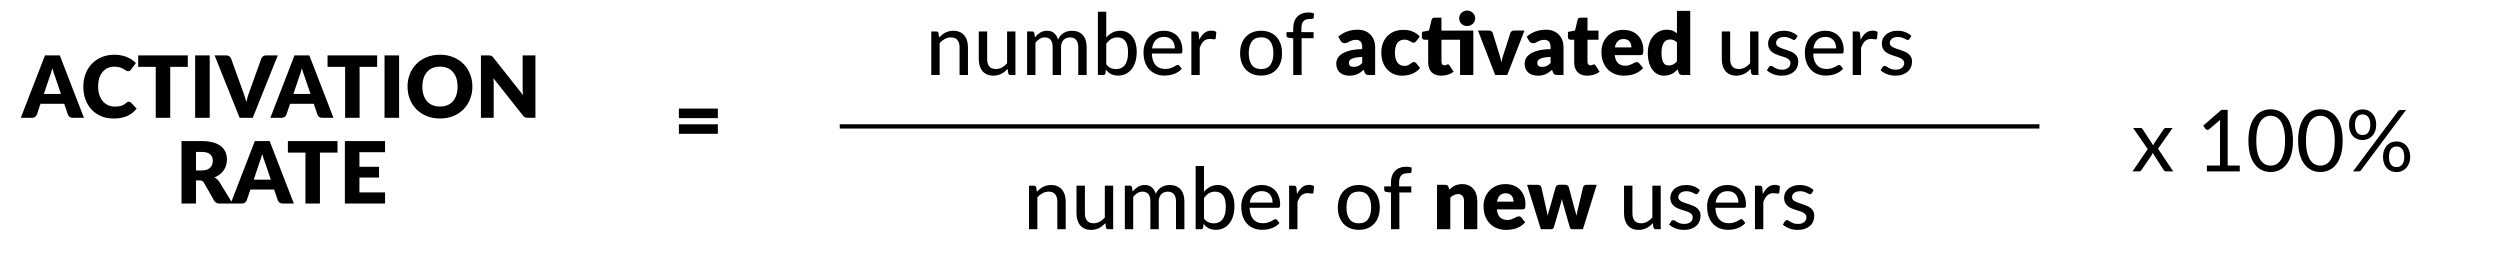 <svg width="1167" height="127" viewBox="0 0 1167 127" fill="none" xmlns="http://www.w3.org/2000/svg">
<path d="M28.451 43.86L25.75 35.88C25.55 35.373 25.337 34.78 25.11 34.1C24.884 33.407 24.657 32.66 24.43 31.86C24.23 32.673 24.017 33.427 23.791 34.12C23.564 34.813 23.351 35.413 23.151 35.92L20.471 43.86H28.451ZM39.191 55H33.95C33.364 55 32.891 54.867 32.531 54.6C32.17 54.32 31.897 53.967 31.71 53.54L29.991 48.46H18.91L17.191 53.54C17.044 53.913 16.777 54.253 16.39 54.56C16.017 54.853 15.55 55 14.991 55H9.71L20.991 25.86H27.91L39.191 55ZM60.151 47.46C60.311 47.46 60.471 47.493 60.631 47.56C60.791 47.613 60.945 47.713 61.091 47.86L63.771 50.68C62.598 52.213 61.125 53.373 59.351 54.16C57.591 54.933 55.505 55.32 53.091 55.32C50.878 55.32 48.891 54.947 47.131 54.2C45.385 53.44 43.898 52.4 42.671 51.08C41.458 49.747 40.525 48.173 39.871 46.36C39.218 44.533 38.891 42.553 38.891 40.42C38.891 38.247 39.245 36.253 39.951 34.44C40.658 32.613 41.651 31.04 42.931 29.72C44.211 28.4 45.745 27.373 47.531 26.64C49.318 25.907 51.285 25.54 53.431 25.54C54.525 25.54 55.551 25.64 56.511 25.84C57.485 26.027 58.391 26.293 59.231 26.64C60.071 26.973 60.845 27.38 61.551 27.86C62.258 28.34 62.885 28.86 63.431 29.42L61.151 32.48C61.005 32.667 60.831 32.84 60.631 33C60.431 33.147 60.151 33.22 59.791 33.22C59.551 33.22 59.325 33.167 59.111 33.06C58.898 32.953 58.671 32.827 58.431 32.68C58.191 32.52 57.925 32.353 57.631 32.18C57.351 31.993 57.011 31.827 56.611 31.68C56.225 31.52 55.765 31.387 55.231 31.28C54.711 31.173 54.098 31.12 53.391 31.12C52.271 31.12 51.245 31.327 50.311 31.74C49.391 32.153 48.591 32.76 47.911 33.56C47.245 34.347 46.725 35.32 46.351 36.48C45.991 37.627 45.811 38.94 45.811 40.42C45.811 41.913 46.011 43.24 46.411 44.4C46.825 45.56 47.378 46.54 48.071 47.34C48.778 48.127 49.598 48.727 50.531 49.14C51.465 49.553 52.465 49.76 53.531 49.76C54.145 49.76 54.705 49.733 55.211 49.68C55.718 49.613 56.191 49.513 56.631 49.38C57.071 49.233 57.485 49.047 57.871 48.82C58.258 48.58 58.651 48.28 59.051 47.92C59.211 47.787 59.385 47.68 59.571 47.6C59.758 47.507 59.951 47.46 60.151 47.46ZM87.662 31.22H79.462V55H72.702V31.22H64.502V25.86H87.662V31.22ZM97.897 55H91.097V25.86H97.897V55ZM129.659 25.86L117.979 55H111.859L100.179 25.86H105.619C106.206 25.86 106.679 26 107.039 26.28C107.399 26.547 107.673 26.893 107.859 27.32L113.499 42.92C113.766 43.6 114.026 44.347 114.279 45.16C114.533 45.96 114.773 46.8 114.999 47.68C115.186 46.8 115.393 45.96 115.619 45.16C115.859 44.347 116.113 43.6 116.379 42.92L121.979 27.32C122.126 26.947 122.386 26.613 122.759 26.32C123.146 26.013 123.619 25.86 124.179 25.86H129.659ZM144.935 43.86L142.235 35.88C142.035 35.373 141.822 34.78 141.595 34.1C141.368 33.407 141.142 32.66 140.915 31.86C140.715 32.673 140.502 33.427 140.275 34.12C140.048 34.813 139.835 35.413 139.635 35.92L136.955 43.86H144.935ZM155.675 55H150.435C149.848 55 149.375 54.867 149.015 54.6C148.655 54.32 148.382 53.967 148.195 53.54L146.475 48.46H135.395L133.675 53.54C133.528 53.913 133.262 54.253 132.875 54.56C132.502 54.853 132.035 55 131.475 55H126.195L137.475 25.86H144.395L155.675 55ZM176.061 31.22H167.861V55H161.101V31.22H152.901V25.86H176.061V31.22ZM186.296 55H179.496V25.86H186.296V55ZM220.518 40.42C220.518 42.527 220.151 44.487 219.418 46.3C218.698 48.113 217.678 49.693 216.358 51.04C215.038 52.373 213.444 53.42 211.578 54.18C209.724 54.94 207.664 55.32 205.398 55.32C203.131 55.32 201.064 54.94 199.198 54.18C197.331 53.42 195.731 52.373 194.398 51.04C193.078 49.693 192.051 48.113 191.318 46.3C190.598 44.487 190.238 42.527 190.238 40.42C190.238 38.313 190.598 36.353 191.318 34.54C192.051 32.727 193.078 31.153 194.398 29.82C195.731 28.487 197.331 27.44 199.198 26.68C201.064 25.92 203.131 25.54 205.398 25.54C207.664 25.54 209.724 25.927 211.578 26.7C213.444 27.46 215.038 28.507 216.358 29.84C217.678 31.173 218.698 32.747 219.418 34.56C220.151 36.373 220.518 38.327 220.518 40.42ZM213.598 40.42C213.598 38.98 213.411 37.687 213.038 36.54C212.664 35.38 212.124 34.4 211.418 33.6C210.724 32.8 209.871 32.187 208.858 31.76C207.844 31.333 206.691 31.12 205.398 31.12C204.091 31.12 202.924 31.333 201.898 31.76C200.884 32.187 200.024 32.8 199.318 33.6C198.624 34.4 198.091 35.38 197.718 36.54C197.344 37.687 197.158 38.98 197.158 40.42C197.158 41.873 197.344 43.18 197.718 44.34C198.091 45.487 198.624 46.46 199.318 47.26C200.024 48.06 200.884 48.673 201.898 49.1C202.924 49.513 204.091 49.72 205.398 49.72C206.691 49.72 207.844 49.513 208.858 49.1C209.871 48.673 210.724 48.06 211.418 47.26C212.124 46.46 212.664 45.487 213.038 44.34C213.411 43.18 213.598 41.873 213.598 40.42ZM249.936 25.86V55H246.416C245.896 55 245.456 54.92 245.096 54.76C244.749 54.587 244.402 54.293 244.056 53.88L230.316 36.5C230.369 37.02 230.402 37.527 230.416 38.02C230.442 38.5 230.456 38.953 230.456 39.38V55H224.496V25.86H228.056C228.349 25.86 228.596 25.873 228.796 25.9C228.996 25.927 229.176 25.98 229.336 26.06C229.496 26.127 229.649 26.227 229.796 26.36C229.942 26.493 230.109 26.673 230.296 26.9L244.156 44.4C244.089 43.84 244.042 43.3 244.016 42.78C243.989 42.247 243.976 41.747 243.976 41.28V25.86H249.936ZM94.21 79.56C95.13 79.56 95.91 79.447 96.55 79.22C97.204 78.98 97.737 78.653 98.15 78.24C98.564 77.827 98.864 77.347 99.05 76.8C99.237 76.24 99.33 75.64 99.33 75C99.33 73.72 98.91 72.72 98.07 72C97.243 71.28 95.957 70.92 94.21 70.92H91.49V79.56H94.21ZM108.57 95H102.45C101.317 95 100.503 94.573 100.01 93.72L95.17 85.26C94.944 84.9 94.69 84.64 94.41 84.48C94.13 84.307 93.73 84.22 93.21 84.22H91.49V95H84.73V65.86H94.21C96.317 65.86 98.11 66.08 99.59 66.52C101.083 66.947 102.297 67.547 103.23 68.32C104.177 69.093 104.863 70.007 105.29 71.06C105.717 72.113 105.93 73.26 105.93 74.5C105.93 75.447 105.803 76.34 105.55 77.18C105.297 78.02 104.923 78.8 104.43 79.52C103.937 80.227 103.323 80.86 102.59 81.42C101.87 81.98 101.037 82.44 100.09 82.8C100.53 83.027 100.943 83.313 101.33 83.66C101.717 83.993 102.063 84.393 102.37 84.86L108.57 95ZM126.419 83.86L123.719 75.88C123.519 75.373 123.306 74.78 123.079 74.1C122.853 73.407 122.626 72.66 122.399 71.86C122.199 72.673 121.986 73.427 121.759 74.12C121.533 74.813 121.319 75.413 121.119 75.92L118.439 83.86H126.419ZM137.159 95H131.919C131.333 95 130.859 94.867 130.499 94.6C130.139 94.32 129.866 93.967 129.679 93.54L127.959 88.46H116.879L115.159 93.54C115.013 93.913 114.746 94.253 114.359 94.56C113.986 94.853 113.519 95 112.959 95H107.679L118.959 65.86H125.879L137.159 95ZM157.545 71.22H149.345V95H142.585V71.22H134.385V65.86H157.545V71.22ZM167.78 71.06V77.86H176.94V82.86H167.78V89.8H179.74V95H160.98V65.86H179.74V71.06H167.78Z" fill="black"/>
<path d="M438.384 17.5C438.824 17.033 439.284 16.607 439.764 16.22C440.244 15.833 440.751 15.507 441.284 15.24C441.831 14.96 442.411 14.747 443.024 14.6C443.651 14.44 444.318 14.36 445.024 14.36C446.144 14.36 447.124 14.547 447.964 14.92C448.818 15.293 449.531 15.82 450.104 16.5C450.678 17.167 451.111 17.973 451.404 18.92C451.698 19.867 451.844 20.913 451.844 22.06V35H447.924V22.06C447.924 20.607 447.591 19.48 446.924 18.68C446.258 17.867 445.238 17.46 443.864 17.46C442.864 17.46 441.924 17.7 441.044 18.18C440.178 18.647 439.371 19.287 438.624 20.1V35H434.724V14.68H437.064C437.611 14.68 437.951 14.94 438.084 15.46L438.384 17.5ZM474.007 14.68V35H471.667C471.134 35 470.787 34.74 470.627 34.22L470.347 32.18C469.907 32.647 469.447 33.073 468.967 33.46C468.487 33.847 467.974 34.18 467.427 34.46C466.881 34.727 466.301 34.933 465.687 35.08C465.074 35.24 464.414 35.32 463.707 35.32C462.587 35.32 461.601 35.133 460.747 34.76C459.907 34.387 459.201 33.867 458.627 33.2C458.054 32.52 457.621 31.707 457.327 30.76C457.034 29.813 456.887 28.767 456.887 27.62V14.68H460.807V27.62C460.807 29.073 461.141 30.207 461.807 31.02C462.474 31.82 463.494 32.22 464.867 32.22C465.867 32.22 466.801 31.987 467.667 31.52C468.534 31.04 469.347 30.387 470.107 29.56V14.68H474.007ZM479.451 35V14.68H481.791C482.338 14.68 482.678 14.94 482.811 15.46L483.091 17.4C483.838 16.507 484.664 15.78 485.571 15.22C486.491 14.647 487.564 14.36 488.791 14.36C490.138 14.36 491.231 14.733 492.071 15.48C492.911 16.213 493.524 17.213 493.911 18.48C494.204 17.76 494.584 17.14 495.051 16.62C495.518 16.1 496.038 15.673 496.611 15.34C497.184 15.007 497.791 14.76 498.431 14.6C499.084 14.44 499.744 14.36 500.411 14.36C501.491 14.36 502.451 14.533 503.291 14.88C504.144 15.213 504.864 15.707 505.451 16.36C506.038 17.013 506.484 17.82 506.791 18.78C507.098 19.74 507.251 20.833 507.251 22.06V35H503.331V22.06C503.331 20.54 502.998 19.393 502.331 18.62C501.678 17.847 500.718 17.46 499.451 17.46C498.891 17.46 498.358 17.56 497.851 17.76C497.344 17.947 496.898 18.233 496.511 18.62C496.138 19.007 495.838 19.487 495.611 20.06C495.398 20.633 495.291 21.3 495.291 22.06V35H491.371V22.06C491.371 20.487 491.058 19.327 490.431 18.58C489.804 17.833 488.884 17.46 487.671 17.46C486.831 17.46 486.051 17.68 485.331 18.12C484.611 18.56 483.951 19.16 483.351 19.92V35H479.451ZM516.398 30C517.038 30.84 517.731 31.427 518.478 31.76C519.224 32.093 520.038 32.26 520.918 32.26C522.731 32.26 524.124 31.613 525.098 30.32C526.084 29.027 526.578 27.073 526.578 24.46C526.578 22.047 526.144 20.28 525.278 19.16C524.411 18.027 523.184 17.46 521.598 17.46C520.478 17.46 519.504 17.713 518.678 18.22C517.864 18.727 517.104 19.447 516.398 20.38V30ZM516.398 17.48C517.238 16.547 518.191 15.793 519.258 15.22C520.324 14.647 521.538 14.36 522.898 14.36C524.084 14.36 525.151 14.593 526.098 15.06C527.058 15.513 527.871 16.173 528.538 17.04C529.204 17.893 529.718 18.933 530.078 20.16C530.438 21.387 530.618 22.773 530.618 24.32C530.618 25.96 530.411 27.453 529.998 28.8C529.598 30.147 529.018 31.3 528.258 32.26C527.511 33.22 526.598 33.967 525.518 34.5C524.438 35.02 523.224 35.28 521.878 35.28C521.224 35.28 520.624 35.213 520.078 35.08C519.531 34.96 519.024 34.78 518.558 34.54C518.104 34.3 517.684 34.007 517.298 33.66C516.911 33.313 516.544 32.92 516.198 32.48L516.018 34.18C515.911 34.727 515.578 35 515.018 35H512.498V5.48H516.398V17.48ZM548.419 22.58C548.419 21.807 548.305 21.093 548.079 20.44C547.865 19.787 547.545 19.22 547.119 18.74C546.692 18.26 546.172 17.887 545.559 17.62C544.945 17.353 544.239 17.22 543.439 17.22C541.799 17.22 540.505 17.693 539.559 18.64C538.625 19.587 538.032 20.9 537.779 22.58H548.419ZM551.639 32.1C551.159 32.66 550.605 33.147 549.979 33.56C549.352 33.96 548.685 34.287 547.979 34.54C547.272 34.793 546.539 34.98 545.779 35.1C545.032 35.22 544.292 35.28 543.559 35.28C542.159 35.28 540.859 35.047 539.659 34.58C538.472 34.1 537.439 33.407 536.559 32.5C535.692 31.58 535.012 30.447 534.519 29.1C534.039 27.74 533.799 26.18 533.799 24.42C533.799 23.007 534.019 21.693 534.459 20.48C534.899 19.253 535.525 18.187 536.339 17.28C537.165 16.373 538.172 15.66 539.359 15.14C540.545 14.62 541.879 14.36 543.359 14.36C544.599 14.36 545.739 14.567 546.779 14.98C547.832 15.38 548.739 15.967 549.499 16.74C550.259 17.513 550.852 18.467 551.279 19.6C551.719 20.733 551.939 22.027 551.939 23.48C551.939 24.08 551.872 24.487 551.739 24.7C551.605 24.9 551.359 25 550.999 25H537.679C537.719 26.213 537.892 27.273 538.199 28.18C538.505 29.073 538.925 29.82 539.459 30.42C540.005 31.02 540.652 31.467 541.399 31.76C542.145 32.053 542.979 32.2 543.899 32.2C544.765 32.2 545.512 32.1 546.139 31.9C546.779 31.7 547.325 31.487 547.779 31.26C548.245 31.02 548.632 30.8 548.939 30.6C549.259 30.4 549.539 30.3 549.779 30.3C550.099 30.3 550.345 30.42 550.519 30.66L551.639 32.1ZM559.811 18.58C560.464 17.247 561.251 16.2 562.171 15.44C563.091 14.68 564.197 14.3 565.491 14.3C565.931 14.3 566.344 14.353 566.731 14.46C567.131 14.553 567.477 14.7 567.771 14.9L567.511 17.84C567.417 18.2 567.197 18.38 566.851 18.38C566.664 18.38 566.384 18.347 566.011 18.28C565.637 18.2 565.237 18.16 564.811 18.16C564.184 18.16 563.631 18.253 563.151 18.44C562.671 18.613 562.237 18.88 561.851 19.24C561.477 19.587 561.144 20.02 560.851 20.54C560.557 21.047 560.284 21.627 560.031 22.28V35H556.131V14.68H558.371C558.797 14.68 559.084 14.76 559.231 14.92C559.391 15.067 559.504 15.333 559.571 15.72L559.811 18.58ZM588.697 14.36C590.19 14.36 591.537 14.607 592.737 15.1C593.95 15.58 594.977 16.28 595.817 17.2C596.67 18.107 597.324 19.207 597.777 20.5C598.23 21.78 598.457 23.22 598.457 24.82C598.457 26.42 598.23 27.867 597.777 29.16C597.324 30.453 596.67 31.553 595.817 32.46C594.977 33.367 593.95 34.067 592.737 34.56C591.537 35.04 590.19 35.28 588.697 35.28C587.19 35.28 585.83 35.04 584.617 34.56C583.417 34.067 582.39 33.367 581.537 32.46C580.684 31.553 580.024 30.453 579.557 29.16C579.104 27.867 578.877 26.42 578.877 24.82C578.877 23.22 579.104 21.78 579.557 20.5C580.024 19.207 580.684 18.107 581.537 17.2C582.39 16.28 583.417 15.58 584.617 15.1C585.83 14.607 587.19 14.36 588.697 14.36ZM588.697 32.24C590.617 32.24 592.05 31.593 592.997 30.3C593.944 29.007 594.417 27.187 594.417 24.84C594.417 22.493 593.944 20.673 592.997 19.38C592.05 18.073 590.617 17.42 588.697 17.42C586.75 17.42 585.297 18.073 584.337 19.38C583.39 20.673 582.917 22.493 582.917 24.84C582.917 27.187 583.39 29.007 584.337 30.3C585.297 31.593 586.75 32.24 588.697 32.24ZM603.682 35V17.88L601.562 17.62C601.255 17.553 601.002 17.447 600.802 17.3C600.615 17.14 600.522 16.913 600.522 16.62V15H603.682V13.16C603.682 12 603.848 10.967 604.182 10.06C604.515 9.153 604.988 8.387 605.602 7.76C606.228 7.12 606.975 6.64 607.842 6.32C608.722 5.987 609.708 5.82 610.802 5.82C611.722 5.82 612.568 5.953 613.342 6.22L613.262 8.18C613.248 8.353 613.195 8.487 613.102 8.58C613.008 8.66 612.882 8.72 612.722 8.76C612.575 8.8 612.388 8.827 612.162 8.84C611.948 8.84 611.715 8.84 611.462 8.84C610.862 8.84 610.315 8.913 609.822 9.06C609.328 9.207 608.908 9.453 608.562 9.8C608.215 10.147 607.948 10.607 607.762 11.18C607.575 11.74 607.482 12.44 607.482 13.28V15H613.182V17.84H607.602V35H603.682ZM635.878 26.56C634.638 26.613 633.618 26.72 632.818 26.88C632.018 27.04 631.385 27.24 630.918 27.48C630.451 27.72 630.125 27.993 629.938 28.3C629.765 28.607 629.678 28.94 629.678 29.3C629.678 30.007 629.871 30.507 630.258 30.8C630.645 31.08 631.211 31.22 631.958 31.22C632.758 31.22 633.458 31.08 634.058 30.8C634.658 30.52 635.265 30.067 635.878 29.44V26.56ZM624.718 17.14C625.971 16.033 627.358 15.213 628.878 14.68C630.411 14.133 632.051 13.86 633.798 13.86C635.051 13.86 636.178 14.067 637.178 14.48C638.191 14.88 639.045 15.447 639.738 16.18C640.445 16.9 640.985 17.76 641.358 18.76C641.731 19.76 641.918 20.853 641.918 22.04V35H639.078C638.491 35 638.045 34.92 637.738 34.76C637.445 34.6 637.198 34.267 636.998 33.76L636.558 32.62C636.038 33.06 635.538 33.447 635.058 33.78C634.578 34.113 634.078 34.4 633.558 34.64C633.051 34.867 632.505 35.033 631.918 35.14C631.345 35.26 630.705 35.32 629.998 35.32C629.051 35.32 628.191 35.2 627.418 34.96C626.645 34.707 625.985 34.34 625.438 33.86C624.905 33.38 624.491 32.787 624.198 32.08C623.905 31.36 623.758 30.533 623.758 29.6C623.758 28.853 623.945 28.1 624.318 27.34C624.691 26.567 625.338 25.867 626.258 25.24C627.178 24.6 628.418 24.067 629.978 23.64C631.538 23.213 633.505 22.973 635.878 22.92V22.04C635.878 20.827 635.625 19.953 635.118 19.42C634.625 18.873 633.918 18.6 632.998 18.6C632.265 18.6 631.665 18.68 631.198 18.84C630.731 19 630.311 19.18 629.938 19.38C629.578 19.58 629.225 19.76 628.878 19.92C628.531 20.08 628.118 20.16 627.638 20.16C627.211 20.16 626.851 20.053 626.558 19.84C626.265 19.627 626.025 19.373 625.838 19.08L624.718 17.14ZM661.121 19.18C660.935 19.407 660.755 19.587 660.581 19.72C660.408 19.853 660.161 19.92 659.841 19.92C659.535 19.92 659.255 19.847 659.001 19.7C658.761 19.553 658.488 19.393 658.181 19.22C657.875 19.033 657.515 18.867 657.101 18.72C656.688 18.573 656.175 18.5 655.561 18.5C654.801 18.5 654.141 18.64 653.581 18.92C653.035 19.2 652.581 19.6 652.221 20.12C651.861 20.64 651.595 21.28 651.421 22.04C651.248 22.787 651.161 23.633 651.161 24.58C651.161 26.567 651.541 28.093 652.301 29.16C653.075 30.227 654.135 30.76 655.481 30.76C656.201 30.76 656.768 30.673 657.181 30.5C657.608 30.313 657.968 30.113 658.261 29.9C658.555 29.673 658.821 29.467 659.061 29.28C659.315 29.093 659.628 29 660.001 29C660.495 29 660.868 29.18 661.121 29.54L662.921 31.76C662.281 32.493 661.608 33.093 660.901 33.56C660.195 34.013 659.468 34.373 658.721 34.64C657.988 34.893 657.248 35.067 656.501 35.16C655.755 35.267 655.028 35.32 654.321 35.32C653.055 35.32 651.841 35.08 650.681 34.6C649.535 34.12 648.521 33.427 647.641 32.52C646.775 31.6 646.081 30.473 645.561 29.14C645.055 27.807 644.801 26.287 644.801 24.58C644.801 23.087 645.021 21.693 645.461 20.4C645.915 19.093 646.575 17.967 647.441 17.02C648.321 16.06 649.401 15.307 650.681 14.76C651.975 14.213 653.468 13.94 655.161 13.94C656.788 13.94 658.215 14.2 659.441 14.72C660.668 15.24 661.775 16 662.761 17L661.121 19.18ZM687.754 35H681.554V18.54H672.874V28.84C672.874 29.32 672.988 29.72 673.214 30.04C673.454 30.347 673.794 30.5 674.234 30.5C674.461 30.5 674.648 30.48 674.794 30.44C674.954 30.387 675.088 30.333 675.194 30.28C675.314 30.213 675.421 30.16 675.514 30.12C675.621 30.067 675.741 30.04 675.874 30.04C676.061 30.04 676.208 30.087 676.314 30.18C676.434 30.26 676.554 30.393 676.674 30.58L678.554 33.52C677.754 34.12 676.854 34.573 675.854 34.88C674.854 35.173 673.821 35.32 672.754 35.32C671.768 35.32 670.894 35.18 670.134 34.9C669.388 34.607 668.754 34.2 668.234 33.68C667.728 33.147 667.341 32.507 667.074 31.76C666.808 31.013 666.674 30.18 666.674 29.26V18.54H664.914C664.594 18.54 664.321 18.44 664.094 18.24C663.868 18.027 663.754 17.72 663.754 17.32V14.9L667.054 14.24L668.274 9.2C668.434 8.56 668.888 8.24 669.634 8.24H672.874V14.3H687.754V35ZM688.614 8.56C688.614 9.053 688.514 9.52 688.314 9.96C688.114 10.4 687.841 10.787 687.494 11.12C687.148 11.44 686.741 11.693 686.274 11.88C685.821 12.067 685.334 12.16 684.814 12.16C684.308 12.16 683.834 12.067 683.394 11.88C682.954 11.693 682.561 11.44 682.214 11.12C681.881 10.787 681.614 10.4 681.414 9.96C681.228 9.52 681.134 9.053 681.134 8.56C681.134 8.067 681.228 7.6 681.414 7.16C681.614 6.707 681.881 6.32 682.214 6C682.561 5.667 682.954 5.407 683.394 5.22C683.834 5.02 684.308 4.92 684.814 4.92C685.334 4.92 685.821 5.02 686.274 5.22C686.741 5.407 687.148 5.667 687.494 6C687.841 6.32 688.114 6.707 688.314 7.16C688.514 7.6 688.614 8.067 688.614 8.56ZM711.632 14.26L703.592 35H697.952L689.912 14.26H695.072C695.512 14.26 695.879 14.367 696.172 14.58C696.479 14.78 696.686 15.033 696.792 15.34L699.672 24.64C699.926 25.4 700.146 26.14 700.332 26.86C700.532 27.58 700.706 28.3 700.852 29.02C701.146 27.58 701.552 26.12 702.072 24.64L705.072 15.34C705.179 15.033 705.379 14.78 705.672 14.58C705.966 14.367 706.312 14.26 706.712 14.26H711.632ZM723.808 26.56C722.568 26.613 721.548 26.72 720.748 26.88C719.948 27.04 719.314 27.24 718.848 27.48C718.381 27.72 718.054 27.993 717.868 28.3C717.694 28.607 717.608 28.94 717.608 29.3C717.608 30.007 717.801 30.507 718.188 30.8C718.574 31.08 719.141 31.22 719.888 31.22C720.688 31.22 721.388 31.08 721.988 30.8C722.588 30.52 723.194 30.067 723.808 29.44V26.56ZM712.648 17.14C713.901 16.033 715.288 15.213 716.808 14.68C718.341 14.133 719.981 13.86 721.728 13.86C722.981 13.86 724.108 14.067 725.108 14.48C726.121 14.88 726.974 15.447 727.668 16.18C728.374 16.9 728.914 17.76 729.288 18.76C729.661 19.76 729.848 20.853 729.848 22.04V35H727.008C726.421 35 725.974 34.92 725.668 34.76C725.374 34.6 725.128 34.267 724.928 33.76L724.488 32.62C723.968 33.06 723.468 33.447 722.988 33.78C722.508 34.113 722.008 34.4 721.488 34.64C720.981 34.867 720.434 35.033 719.848 35.14C719.274 35.26 718.634 35.32 717.928 35.32C716.981 35.32 716.121 35.2 715.348 34.96C714.574 34.707 713.914 34.34 713.368 33.86C712.834 33.38 712.421 32.787 712.128 32.08C711.834 31.36 711.688 30.533 711.688 29.6C711.688 28.853 711.874 28.1 712.248 27.34C712.621 26.567 713.268 25.867 714.188 25.24C715.108 24.6 716.348 24.067 717.908 23.64C719.468 23.213 721.434 22.973 723.808 22.92V22.04C723.808 20.827 723.554 19.953 723.048 19.42C722.554 18.873 721.848 18.6 720.928 18.6C720.194 18.6 719.594 18.68 719.128 18.84C718.661 19 718.241 19.18 717.868 19.38C717.508 19.58 717.154 19.76 716.808 19.92C716.461 20.08 716.048 20.16 715.568 20.16C715.141 20.16 714.781 20.053 714.488 19.84C714.194 19.627 713.954 19.373 713.768 19.08L712.648 17.14ZM740.918 35.32C739.932 35.32 739.058 35.18 738.298 34.9C737.552 34.607 736.918 34.2 736.398 33.68C735.892 33.147 735.505 32.507 735.238 31.76C734.972 31.013 734.838 30.18 734.838 29.26V18.54H733.078C732.758 18.54 732.485 18.44 732.258 18.24C732.032 18.027 731.918 17.72 731.918 17.32V14.9L735.218 14.26L736.438 9.2C736.598 8.56 737.052 8.24 737.798 8.24H741.038V14.3H746.178V18.54H741.038V28.84C741.038 29.32 741.152 29.72 741.378 30.04C741.618 30.347 741.958 30.5 742.398 30.5C742.625 30.5 742.812 30.48 742.958 30.44C743.118 30.387 743.252 30.333 743.358 30.28C743.478 30.213 743.585 30.16 743.678 30.12C743.785 30.067 743.905 30.04 744.038 30.04C744.225 30.04 744.372 30.087 744.478 30.18C744.598 30.26 744.718 30.393 744.838 30.58L746.718 33.52C745.918 34.12 745.018 34.573 744.018 34.88C743.018 35.173 741.985 35.32 740.918 35.32ZM761.555 22.14C761.555 21.647 761.488 21.167 761.355 20.7C761.235 20.233 761.028 19.82 760.735 19.46C760.455 19.087 760.081 18.787 759.615 18.56C759.148 18.333 758.581 18.22 757.915 18.22C756.741 18.22 755.821 18.56 755.155 19.24C754.488 19.907 754.048 20.873 753.835 22.14H761.555ZM753.755 25.74C753.955 27.473 754.481 28.733 755.335 29.52C756.188 30.293 757.288 30.68 758.635 30.68C759.355 30.68 759.975 30.593 760.495 30.42C761.015 30.247 761.475 30.053 761.875 29.84C762.288 29.627 762.661 29.433 762.995 29.26C763.341 29.087 763.701 29 764.075 29C764.568 29 764.941 29.18 765.195 29.54L766.995 31.76C766.355 32.493 765.661 33.093 764.915 33.56C764.181 34.013 763.421 34.373 762.635 34.64C761.861 34.893 761.081 35.067 760.295 35.16C759.521 35.267 758.781 35.32 758.075 35.32C756.621 35.32 755.255 35.087 753.975 34.62C752.708 34.14 751.595 33.433 750.635 32.5C749.688 31.567 748.935 30.407 748.375 29.02C747.828 27.633 747.555 26.02 747.555 24.18C747.555 22.793 747.788 21.48 748.255 20.24C748.735 19 749.415 17.913 750.295 16.98C751.188 16.047 752.261 15.307 753.515 14.76C754.781 14.213 756.208 13.94 757.795 13.94C759.168 13.94 760.421 14.153 761.555 14.58C762.701 15.007 763.681 15.627 764.495 16.44C765.321 17.253 765.961 18.253 766.415 19.44C766.881 20.613 767.115 21.947 767.115 23.44C767.115 23.907 767.095 24.287 767.055 24.58C767.015 24.873 766.941 25.107 766.835 25.28C766.728 25.453 766.581 25.573 766.395 25.64C766.221 25.707 765.995 25.74 765.715 25.74H753.755ZM782.797 19.82C782.331 19.3 781.824 18.94 781.277 18.74C780.731 18.527 780.157 18.42 779.557 18.42C778.984 18.42 778.457 18.533 777.977 18.76C777.497 18.987 777.077 19.353 776.717 19.86C776.371 20.353 776.097 21 775.897 21.8C775.697 22.6 775.597 23.567 775.597 24.7C775.597 25.793 775.677 26.713 775.837 27.46C775.997 28.207 776.217 28.813 776.497 29.28C776.791 29.733 777.137 30.06 777.537 30.26C777.937 30.46 778.384 30.56 778.877 30.56C779.331 30.56 779.737 30.52 780.097 30.44C780.471 30.347 780.811 30.22 781.117 30.06C781.424 29.9 781.711 29.7 781.977 29.46C782.257 29.207 782.531 28.92 782.797 28.6V19.82ZM788.997 5.06V35H785.157C784.384 35 783.877 34.653 783.637 33.96L783.157 32.38C782.744 32.82 782.311 33.22 781.857 33.58C781.404 33.94 780.911 34.253 780.377 34.52C779.857 34.773 779.291 34.967 778.677 35.1C778.077 35.247 777.424 35.32 776.717 35.32C775.637 35.32 774.637 35.08 773.717 34.6C772.797 34.12 772.004 33.427 771.337 32.52C770.671 31.613 770.144 30.507 769.757 29.2C769.384 27.88 769.197 26.38 769.197 24.7C769.197 23.153 769.411 21.72 769.837 20.4C770.264 19.067 770.864 17.92 771.637 16.96C772.424 15.987 773.364 15.227 774.457 14.68C775.551 14.133 776.757 13.86 778.077 13.86C779.157 13.86 780.064 14.013 780.797 14.32C781.531 14.627 782.197 15.04 782.797 15.56V5.06H788.997ZM820.843 14.68V35H818.503C817.97 35 817.623 34.74 817.463 34.22L817.183 32.18C816.743 32.647 816.283 33.073 815.803 33.46C815.323 33.847 814.81 34.18 814.263 34.46C813.716 34.727 813.136 34.933 812.523 35.08C811.91 35.24 811.25 35.32 810.543 35.32C809.423 35.32 808.436 35.133 807.583 34.76C806.743 34.387 806.036 33.867 805.463 33.2C804.89 32.52 804.456 31.707 804.163 30.76C803.87 29.813 803.723 28.767 803.723 27.62V14.68H807.643V27.62C807.643 29.073 807.976 30.207 808.643 31.02C809.31 31.82 810.33 32.22 811.703 32.22C812.703 32.22 813.636 31.987 814.503 31.52C815.37 31.04 816.183 30.387 816.943 29.56V14.68H820.843ZM838.267 18.18C838.16 18.353 838.047 18.48 837.927 18.56C837.807 18.627 837.654 18.66 837.467 18.66C837.254 18.66 837.014 18.587 836.747 18.44C836.494 18.293 836.18 18.133 835.807 17.96C835.447 17.787 835.02 17.627 834.527 17.48C834.034 17.333 833.447 17.26 832.767 17.26C832.207 17.26 831.694 17.333 831.227 17.48C830.774 17.613 830.387 17.807 830.067 18.06C829.747 18.3 829.5 18.593 829.327 18.94C829.154 19.273 829.067 19.633 829.067 20.02C829.067 20.527 829.214 20.947 829.507 21.28C829.814 21.613 830.207 21.9 830.687 22.14C831.18 22.38 831.734 22.6 832.347 22.8C832.974 22.987 833.607 23.187 834.247 23.4C834.9 23.613 835.534 23.86 836.147 24.14C836.774 24.407 837.327 24.747 837.807 25.16C838.3 25.56 838.694 26.047 838.987 26.62C839.294 27.193 839.447 27.893 839.447 28.72C839.447 29.667 839.274 30.547 838.927 31.36C838.594 32.16 838.094 32.853 837.427 33.44C836.774 34.027 835.96 34.487 834.987 34.82C834.014 35.153 832.9 35.32 831.647 35.32C830.247 35.32 828.954 35.087 827.767 34.62C826.58 34.153 825.587 33.56 824.787 32.84L825.707 31.34C825.814 31.153 825.947 31.013 826.107 30.92C826.267 30.813 826.48 30.76 826.747 30.76C827 30.76 827.26 30.853 827.527 31.04C827.794 31.227 828.114 31.433 828.487 31.66C828.86 31.873 829.314 32.073 829.847 32.26C830.38 32.433 831.047 32.52 831.847 32.52C832.514 32.52 833.094 32.44 833.587 32.28C834.08 32.107 834.487 31.88 834.807 31.6C835.14 31.307 835.387 30.973 835.547 30.6C835.707 30.227 835.787 29.833 835.787 29.42C835.787 28.887 835.634 28.447 835.327 28.1C835.034 27.74 834.64 27.433 834.147 27.18C833.667 26.927 833.114 26.707 832.487 26.52C831.86 26.333 831.22 26.133 830.567 25.92C829.914 25.707 829.274 25.46 828.647 25.18C828.02 24.9 827.46 24.547 826.967 24.12C826.487 23.693 826.094 23.173 825.787 22.56C825.494 21.947 825.347 21.2 825.347 20.32C825.347 19.533 825.507 18.78 825.827 18.06C826.16 17.34 826.634 16.707 827.247 16.16C827.874 15.613 828.64 15.18 829.547 14.86C830.467 14.527 831.514 14.36 832.687 14.36C834.034 14.36 835.247 14.573 836.327 15C837.42 15.427 838.354 16.013 839.127 16.76L838.267 18.18ZM857.13 22.58C857.13 21.807 857.016 21.093 856.79 20.44C856.576 19.787 856.256 19.22 855.83 18.74C855.403 18.26 854.883 17.887 854.27 17.62C853.656 17.353 852.95 17.22 852.15 17.22C850.51 17.22 849.216 17.693 848.27 18.64C847.336 19.587 846.743 20.9 846.49 22.58H857.13ZM860.35 32.1C859.87 32.66 859.316 33.147 858.69 33.56C858.063 33.96 857.396 34.287 856.69 34.54C855.983 34.793 855.25 34.98 854.49 35.1C853.743 35.22 853.003 35.28 852.27 35.28C850.87 35.28 849.57 35.047 848.37 34.58C847.183 34.1 846.15 33.407 845.27 32.5C844.403 31.58 843.723 30.447 843.23 29.1C842.75 27.74 842.51 26.18 842.51 24.42C842.51 23.007 842.73 21.693 843.17 20.48C843.61 19.253 844.236 18.187 845.05 17.28C845.876 16.373 846.883 15.66 848.07 15.14C849.256 14.62 850.59 14.36 852.07 14.36C853.31 14.36 854.45 14.567 855.49 14.98C856.543 15.38 857.45 15.967 858.21 16.74C858.97 17.513 859.563 18.467 859.99 19.6C860.43 20.733 860.65 22.027 860.65 23.48C860.65 24.08 860.583 24.487 860.45 24.7C860.316 24.9 860.07 25 859.71 25H846.39C846.43 26.213 846.603 27.273 846.91 28.18C847.216 29.073 847.636 29.82 848.17 30.42C848.716 31.02 849.363 31.467 850.11 31.76C850.856 32.053 851.69 32.2 852.61 32.2C853.476 32.2 854.223 32.1 854.85 31.9C855.49 31.7 856.036 31.487 856.49 31.26C856.956 31.02 857.343 30.8 857.65 30.6C857.97 30.4 858.25 30.3 858.49 30.3C858.81 30.3 859.056 30.42 859.23 30.66L860.35 32.1ZM868.522 18.58C869.175 17.247 869.962 16.2 870.882 15.44C871.802 14.68 872.908 14.3 874.202 14.3C874.642 14.3 875.055 14.353 875.442 14.46C875.842 14.553 876.188 14.7 876.482 14.9L876.222 17.84C876.128 18.2 875.908 18.38 875.562 18.38C875.375 18.38 875.095 18.347 874.722 18.28C874.348 18.2 873.948 18.16 873.522 18.16C872.895 18.16 872.342 18.253 871.862 18.44C871.382 18.613 870.948 18.88 870.562 19.24C870.188 19.587 869.855 20.02 869.562 20.54C869.268 21.047 868.995 21.627 868.742 22.28V35H864.842V14.68H867.082C867.508 14.68 867.795 14.76 867.942 14.92C868.102 15.067 868.215 15.333 868.282 15.72L868.522 18.58ZM891.353 18.18C891.246 18.353 891.133 18.48 891.013 18.56C890.893 18.627 890.739 18.66 890.553 18.66C890.339 18.66 890.099 18.587 889.833 18.44C889.579 18.293 889.266 18.133 888.893 17.96C888.533 17.787 888.106 17.627 887.613 17.48C887.119 17.333 886.533 17.26 885.853 17.26C885.293 17.26 884.779 17.333 884.313 17.48C883.859 17.613 883.473 17.807 883.153 18.06C882.833 18.3 882.586 18.593 882.413 18.94C882.239 19.273 882.153 19.633 882.153 20.02C882.153 20.527 882.299 20.947 882.593 21.28C882.899 21.613 883.293 21.9 883.773 22.14C884.266 22.38 884.819 22.6 885.433 22.8C886.059 22.987 886.693 23.187 887.333 23.4C887.986 23.613 888.619 23.86 889.233 24.14C889.859 24.407 890.413 24.747 890.893 25.16C891.386 25.56 891.779 26.047 892.073 26.62C892.379 27.193 892.533 27.893 892.533 28.72C892.533 29.667 892.359 30.547 892.013 31.36C891.679 32.16 891.179 32.853 890.513 33.44C889.859 34.027 889.046 34.487 888.073 34.82C887.099 35.153 885.986 35.32 884.733 35.32C883.333 35.32 882.039 35.087 880.853 34.62C879.666 34.153 878.673 33.56 877.873 32.84L878.793 31.34C878.899 31.153 879.033 31.013 879.193 30.92C879.353 30.813 879.566 30.76 879.833 30.76C880.086 30.76 880.346 30.853 880.613 31.04C880.879 31.227 881.199 31.433 881.573 31.66C881.946 31.873 882.399 32.073 882.933 32.26C883.466 32.433 884.133 32.52 884.933 32.52C885.599 32.52 886.179 32.44 886.673 32.28C887.166 32.107 887.573 31.88 887.893 31.6C888.226 31.307 888.473 30.973 888.633 30.6C888.793 30.227 888.873 29.833 888.873 29.42C888.873 28.887 888.719 28.447 888.413 28.1C888.119 27.74 887.726 27.433 887.233 27.18C886.753 26.927 886.199 26.707 885.573 26.52C884.946 26.333 884.306 26.133 883.653 25.92C882.999 25.707 882.359 25.46 881.733 25.18C881.106 24.9 880.546 24.547 880.053 24.12C879.573 23.693 879.179 23.173 878.873 22.56C878.579 21.947 878.433 21.2 878.433 20.32C878.433 19.533 878.593 18.78 878.913 18.06C879.246 17.34 879.719 16.707 880.333 16.16C880.959 15.613 881.726 15.18 882.633 14.86C883.553 14.527 884.599 14.36 885.773 14.36C887.119 14.36 888.333 14.573 889.413 15C890.506 15.427 891.439 16.013 892.213 16.76L891.353 18.18Z" fill="black"/>
<path d="M484.009 89.5C484.449 89.033 484.909 88.607 485.389 88.22C485.869 87.833 486.376 87.507 486.909 87.24C487.456 86.96 488.036 86.747 488.649 86.6C489.276 86.44 489.943 86.36 490.649 86.36C491.769 86.36 492.749 86.547 493.589 86.92C494.443 87.293 495.156 87.82 495.729 88.5C496.303 89.167 496.736 89.973 497.029 90.92C497.323 91.867 497.469 92.913 497.469 94.06V107H493.549V94.06C493.549 92.607 493.216 91.48 492.549 90.68C491.883 89.867 490.863 89.46 489.489 89.46C488.489 89.46 487.549 89.7 486.669 90.18C485.803 90.647 484.996 91.287 484.249 92.1V107H480.349V86.68H482.689C483.236 86.68 483.576 86.94 483.709 87.46L484.009 89.5ZM519.632 86.68V107H517.292C516.759 107 516.412 106.74 516.252 106.22L515.972 104.18C515.532 104.647 515.072 105.073 514.592 105.46C514.112 105.847 513.599 106.18 513.052 106.46C512.506 106.727 511.926 106.933 511.312 107.08C510.699 107.24 510.039 107.32 509.332 107.32C508.212 107.32 507.226 107.133 506.372 106.76C505.532 106.387 504.826 105.867 504.252 105.2C503.679 104.52 503.246 103.707 502.952 102.76C502.659 101.813 502.512 100.767 502.512 99.62V86.68H506.432V99.62C506.432 101.073 506.766 102.207 507.432 103.02C508.099 103.82 509.119 104.22 510.492 104.22C511.492 104.22 512.426 103.987 513.292 103.52C514.159 103.04 514.972 102.387 515.732 101.56V86.68H519.632ZM525.076 107V86.68H527.416C527.963 86.68 528.303 86.94 528.436 87.46L528.716 89.4C529.463 88.507 530.289 87.78 531.196 87.22C532.116 86.647 533.189 86.36 534.416 86.36C535.763 86.36 536.856 86.733 537.696 87.48C538.536 88.213 539.149 89.213 539.536 90.48C539.829 89.76 540.209 89.14 540.676 88.62C541.143 88.1 541.663 87.673 542.236 87.34C542.809 87.007 543.416 86.76 544.056 86.6C544.709 86.44 545.369 86.36 546.036 86.36C547.116 86.36 548.076 86.533 548.916 86.88C549.769 87.213 550.489 87.707 551.076 88.36C551.663 89.013 552.109 89.82 552.416 90.78C552.723 91.74 552.876 92.833 552.876 94.06V107H548.956V94.06C548.956 92.54 548.623 91.393 547.956 90.62C547.303 89.847 546.343 89.46 545.076 89.46C544.516 89.46 543.983 89.56 543.476 89.76C542.969 89.947 542.523 90.233 542.136 90.62C541.763 91.007 541.463 91.487 541.236 92.06C541.023 92.633 540.916 93.3 540.916 94.06V107H536.996V94.06C536.996 92.487 536.683 91.327 536.056 90.58C535.429 89.833 534.509 89.46 533.296 89.46C532.456 89.46 531.676 89.68 530.956 90.12C530.236 90.56 529.576 91.16 528.976 91.92V107H525.076ZM562.023 102C562.663 102.84 563.356 103.427 564.103 103.76C564.849 104.093 565.663 104.26 566.543 104.26C568.356 104.26 569.749 103.613 570.723 102.32C571.709 101.027 572.203 99.073 572.203 96.46C572.203 94.047 571.769 92.28 570.903 91.16C570.036 90.027 568.809 89.46 567.223 89.46C566.103 89.46 565.129 89.713 564.303 90.22C563.489 90.727 562.729 91.447 562.023 92.38V102ZM562.023 89.48C562.863 88.547 563.816 87.793 564.883 87.22C565.949 86.647 567.163 86.36 568.523 86.36C569.709 86.36 570.776 86.593 571.723 87.06C572.683 87.513 573.496 88.173 574.163 89.04C574.829 89.893 575.343 90.933 575.703 92.16C576.063 93.387 576.243 94.773 576.243 96.32C576.243 97.96 576.036 99.453 575.623 100.8C575.223 102.147 574.643 103.3 573.883 104.26C573.136 105.22 572.223 105.967 571.143 106.5C570.063 107.02 568.849 107.28 567.503 107.28C566.849 107.28 566.249 107.213 565.703 107.08C565.156 106.96 564.649 106.78 564.183 106.54C563.729 106.3 563.309 106.007 562.923 105.66C562.536 105.313 562.169 104.92 561.823 104.48L561.643 106.18C561.536 106.727 561.203 107 560.643 107H558.123V77.48H562.023V89.48ZM594.044 94.58C594.044 93.807 593.93 93.093 593.704 92.44C593.49 91.787 593.17 91.22 592.744 90.74C592.317 90.26 591.797 89.887 591.184 89.62C590.57 89.353 589.864 89.22 589.064 89.22C587.424 89.22 586.13 89.693 585.184 90.64C584.25 91.587 583.657 92.9 583.404 94.58H594.044ZM597.264 104.1C596.784 104.66 596.23 105.147 595.604 105.56C594.977 105.96 594.31 106.287 593.604 106.54C592.897 106.793 592.164 106.98 591.404 107.1C590.657 107.22 589.917 107.28 589.184 107.28C587.784 107.28 586.484 107.047 585.284 106.58C584.097 106.1 583.064 105.407 582.184 104.5C581.317 103.58 580.637 102.447 580.144 101.1C579.664 99.74 579.424 98.18 579.424 96.42C579.424 95.007 579.644 93.693 580.084 92.48C580.524 91.253 581.15 90.187 581.964 89.28C582.79 88.373 583.797 87.66 584.984 87.14C586.17 86.62 587.504 86.36 588.984 86.36C590.224 86.36 591.364 86.567 592.404 86.98C593.457 87.38 594.364 87.967 595.124 88.74C595.884 89.513 596.477 90.467 596.904 91.6C597.344 92.733 597.564 94.027 597.564 95.48C597.564 96.08 597.497 96.487 597.364 96.7C597.23 96.9 596.984 97 596.624 97H583.304C583.344 98.213 583.517 99.273 583.824 100.18C584.13 101.073 584.55 101.82 585.084 102.42C585.63 103.02 586.277 103.467 587.024 103.76C587.77 104.053 588.604 104.2 589.524 104.2C590.39 104.2 591.137 104.1 591.764 103.9C592.404 103.7 592.95 103.487 593.404 103.26C593.87 103.02 594.257 102.8 594.564 102.6C594.884 102.4 595.164 102.3 595.404 102.3C595.724 102.3 595.97 102.42 596.144 102.66L597.264 104.1ZM605.436 90.58C606.089 89.247 606.876 88.2 607.796 87.44C608.716 86.68 609.822 86.3 611.116 86.3C611.556 86.3 611.969 86.353 612.356 86.46C612.756 86.553 613.102 86.7 613.396 86.9L613.136 89.84C613.042 90.2 612.822 90.38 612.476 90.38C612.289 90.38 612.009 90.347 611.636 90.28C611.262 90.2 610.862 90.16 610.436 90.16C609.809 90.16 609.256 90.253 608.776 90.44C608.296 90.613 607.862 90.88 607.476 91.24C607.102 91.587 606.769 92.02 606.476 92.54C606.182 93.047 605.909 93.627 605.656 94.28V107H601.756V86.68H603.996C604.422 86.68 604.709 86.76 604.856 86.92C605.016 87.067 605.129 87.333 605.196 87.72L605.436 90.58ZM634.322 86.36C635.815 86.36 637.162 86.607 638.362 87.1C639.575 87.58 640.602 88.28 641.442 89.2C642.295 90.107 642.949 91.207 643.402 92.5C643.855 93.78 644.082 95.22 644.082 96.82C644.082 98.42 643.855 99.867 643.402 101.16C642.949 102.453 642.295 103.553 641.442 104.46C640.602 105.367 639.575 106.067 638.362 106.56C637.162 107.04 635.815 107.28 634.322 107.28C632.815 107.28 631.455 107.04 630.242 106.56C629.042 106.067 628.015 105.367 627.162 104.46C626.309 103.553 625.649 102.453 625.182 101.16C624.729 99.867 624.502 98.42 624.502 96.82C624.502 95.22 624.729 93.78 625.182 92.5C625.649 91.207 626.309 90.107 627.162 89.2C628.015 88.28 629.042 87.58 630.242 87.1C631.455 86.607 632.815 86.36 634.322 86.36ZM634.322 104.24C636.242 104.24 637.675 103.593 638.622 102.3C639.569 101.007 640.042 99.187 640.042 96.84C640.042 94.493 639.569 92.673 638.622 91.38C637.675 90.073 636.242 89.42 634.322 89.42C632.375 89.42 630.922 90.073 629.962 91.38C629.015 92.673 628.542 94.493 628.542 96.84C628.542 99.187 629.015 101.007 629.962 102.3C630.922 103.593 632.375 104.24 634.322 104.24ZM649.307 107V89.88L647.187 89.62C646.88 89.553 646.627 89.447 646.427 89.3C646.24 89.14 646.147 88.913 646.147 88.62V87H649.307V85.16C649.307 84 649.473 82.967 649.807 82.06C650.14 81.153 650.613 80.387 651.227 79.76C651.853 79.12 652.6 78.64 653.467 78.32C654.347 77.987 655.333 77.82 656.427 77.82C657.347 77.82 658.193 77.953 658.967 78.22L658.887 80.18C658.873 80.353 658.82 80.487 658.727 80.58C658.633 80.66 658.507 80.72 658.347 80.76C658.2 80.8 658.013 80.827 657.787 80.84C657.573 80.84 657.34 80.84 657.087 80.84C656.487 80.84 655.94 80.913 655.447 81.06C654.953 81.207 654.533 81.453 654.187 81.8C653.84 82.147 653.573 82.607 653.387 83.18C653.2 83.74 653.107 84.44 653.107 85.28V87H658.807V89.84H653.227V107H649.307ZM676.523 88.5C676.923 88.127 677.336 87.78 677.763 87.46C678.19 87.14 678.643 86.873 679.123 86.66C679.616 86.433 680.143 86.26 680.703 86.14C681.276 86.007 681.896 85.94 682.563 85.94C683.696 85.94 684.696 86.14 685.563 86.54C686.443 86.927 687.183 87.473 687.783 88.18C688.383 88.873 688.836 89.707 689.143 90.68C689.45 91.64 689.603 92.687 689.603 93.82V107H683.403V93.82C683.403 92.807 683.17 92.02 682.703 91.46C682.236 90.887 681.55 90.6 680.643 90.6C679.963 90.6 679.323 90.747 678.723 91.04C678.136 91.32 677.563 91.707 677.003 92.2V107H670.803V86.26H674.643C675.416 86.26 675.923 86.607 676.163 87.3L676.523 88.5ZM706.516 94.14C706.516 93.647 706.449 93.167 706.316 92.7C706.196 92.233 705.989 91.82 705.696 91.46C705.416 91.087 705.042 90.787 704.576 90.56C704.109 90.333 703.542 90.22 702.876 90.22C701.702 90.22 700.782 90.56 700.116 91.24C699.449 91.907 699.009 92.873 698.796 94.14H706.516ZM698.716 97.74C698.916 99.473 699.442 100.733 700.296 101.52C701.149 102.293 702.249 102.68 703.596 102.68C704.316 102.68 704.936 102.593 705.456 102.42C705.976 102.247 706.436 102.053 706.836 101.84C707.249 101.627 707.622 101.433 707.956 101.26C708.302 101.087 708.662 101 709.036 101C709.529 101 709.902 101.18 710.156 101.54L711.956 103.76C711.316 104.493 710.622 105.093 709.876 105.56C709.142 106.013 708.382 106.373 707.596 106.64C706.822 106.893 706.042 107.067 705.256 107.16C704.482 107.267 703.742 107.32 703.036 107.32C701.582 107.32 700.216 107.087 698.936 106.62C697.669 106.14 696.556 105.433 695.596 104.5C694.649 103.567 693.896 102.407 693.336 101.02C692.789 99.633 692.516 98.02 692.516 96.18C692.516 94.793 692.749 93.48 693.216 92.24C693.696 91 694.376 89.913 695.256 88.98C696.149 88.047 697.222 87.307 698.476 86.76C699.742 86.213 701.169 85.94 702.756 85.94C704.129 85.94 705.382 86.153 706.516 86.58C707.662 87.007 708.642 87.627 709.456 88.44C710.282 89.253 710.922 90.253 711.376 91.44C711.842 92.613 712.076 93.947 712.076 95.44C712.076 95.907 712.056 96.287 712.016 96.58C711.976 96.873 711.902 97.107 711.796 97.28C711.689 97.453 711.542 97.573 711.356 97.64C711.182 97.707 710.956 97.74 710.676 97.74H698.716ZM745.347 86.26L738.907 107H733.867C733.6 107 733.373 106.92 733.187 106.76C733 106.6 732.853 106.333 732.747 105.96L729.787 95.62C729.64 95.153 729.507 94.693 729.387 94.24C729.28 93.787 729.18 93.327 729.087 92.86C728.993 93.327 728.887 93.793 728.767 94.26C728.66 94.727 728.533 95.193 728.387 95.66L725.387 105.96C725.187 106.653 724.747 107 724.067 107H719.267L712.827 86.26H717.787C718.227 86.26 718.593 86.367 718.887 86.58C719.193 86.78 719.4 87.033 719.507 87.34L721.587 96.64C721.76 97.347 721.913 98.033 722.047 98.7C722.18 99.353 722.3 100.013 722.407 100.68C722.58 100.013 722.76 99.353 722.947 98.7C723.147 98.033 723.36 97.347 723.587 96.64L726.187 87.32C726.293 87.013 726.493 86.76 726.787 86.56C727.08 86.347 727.427 86.24 727.827 86.24H730.587C731.027 86.24 731.393 86.347 731.687 86.56C731.993 86.76 732.2 87.013 732.307 87.32L734.787 96.64C734.987 97.347 735.18 98.033 735.367 98.7C735.567 99.367 735.747 100.04 735.907 100.72C736.013 100.053 736.14 99.387 736.287 98.72C736.433 98.053 736.6 97.36 736.787 96.64L738.987 87.34C739.093 87.033 739.293 86.78 739.587 86.58C739.88 86.367 740.227 86.26 740.627 86.26H745.347ZM775.218 86.68V107H772.878C772.345 107 771.998 106.74 771.838 106.22L771.558 104.18C771.118 104.647 770.658 105.073 770.178 105.46C769.698 105.847 769.185 106.18 768.638 106.46C768.091 106.727 767.511 106.933 766.898 107.08C766.285 107.24 765.625 107.32 764.918 107.32C763.798 107.32 762.811 107.133 761.958 106.76C761.118 106.387 760.411 105.867 759.838 105.2C759.265 104.52 758.831 103.707 758.538 102.76C758.245 101.813 758.098 100.767 758.098 99.62V86.68H762.018V99.62C762.018 101.073 762.351 102.207 763.018 103.02C763.685 103.82 764.705 104.22 766.078 104.22C767.078 104.22 768.011 103.987 768.878 103.52C769.745 103.04 770.558 102.387 771.318 101.56V86.68H775.218ZM792.642 90.18C792.535 90.353 792.422 90.48 792.302 90.56C792.182 90.627 792.029 90.66 791.842 90.66C791.629 90.66 791.389 90.587 791.122 90.44C790.869 90.293 790.555 90.133 790.182 89.96C789.822 89.787 789.395 89.627 788.902 89.48C788.409 89.333 787.822 89.26 787.142 89.26C786.582 89.26 786.069 89.333 785.602 89.48C785.149 89.613 784.762 89.807 784.442 90.06C784.122 90.3 783.875 90.593 783.702 90.94C783.529 91.273 783.442 91.633 783.442 92.02C783.442 92.527 783.589 92.947 783.882 93.28C784.189 93.613 784.582 93.9 785.062 94.14C785.555 94.38 786.109 94.6 786.722 94.8C787.349 94.987 787.982 95.187 788.622 95.4C789.275 95.613 789.909 95.86 790.522 96.14C791.149 96.407 791.702 96.747 792.182 97.16C792.675 97.56 793.069 98.047 793.362 98.62C793.669 99.193 793.822 99.893 793.822 100.72C793.822 101.667 793.649 102.547 793.302 103.36C792.969 104.16 792.469 104.853 791.802 105.44C791.149 106.027 790.335 106.487 789.362 106.82C788.389 107.153 787.275 107.32 786.022 107.32C784.622 107.32 783.329 107.087 782.142 106.62C780.955 106.153 779.962 105.56 779.162 104.84L780.082 103.34C780.189 103.153 780.322 103.013 780.482 102.92C780.642 102.813 780.855 102.76 781.122 102.76C781.375 102.76 781.635 102.853 781.902 103.04C782.169 103.227 782.489 103.433 782.862 103.66C783.235 103.873 783.689 104.073 784.222 104.26C784.755 104.433 785.422 104.52 786.222 104.52C786.889 104.52 787.469 104.44 787.962 104.28C788.455 104.107 788.862 103.88 789.182 103.6C789.515 103.307 789.762 102.973 789.922 102.6C790.082 102.227 790.162 101.833 790.162 101.42C790.162 100.887 790.009 100.447 789.702 100.1C789.409 99.74 789.015 99.433 788.522 99.18C788.042 98.927 787.489 98.707 786.862 98.52C786.235 98.333 785.595 98.133 784.942 97.92C784.289 97.707 783.649 97.46 783.022 97.18C782.395 96.9 781.835 96.547 781.342 96.12C780.862 95.693 780.469 95.173 780.162 94.56C779.869 93.947 779.722 93.2 779.722 92.32C779.722 91.533 779.882 90.78 780.202 90.06C780.535 89.34 781.009 88.707 781.622 88.16C782.249 87.613 783.015 87.18 783.922 86.86C784.842 86.527 785.889 86.36 787.062 86.36C788.409 86.36 789.622 86.573 790.702 87C791.795 87.427 792.729 88.013 793.502 88.76L792.642 90.18ZM811.505 94.58C811.505 93.807 811.391 93.093 811.165 92.44C810.951 91.787 810.631 91.22 810.205 90.74C809.778 90.26 809.258 89.887 808.645 89.62C808.031 89.353 807.325 89.22 806.525 89.22C804.885 89.22 803.591 89.693 802.645 90.64C801.711 91.587 801.118 92.9 800.865 94.58H811.505ZM814.725 104.1C814.245 104.66 813.691 105.147 813.065 105.56C812.438 105.96 811.771 106.287 811.065 106.54C810.358 106.793 809.625 106.98 808.865 107.1C808.118 107.22 807.378 107.28 806.645 107.28C805.245 107.28 803.945 107.047 802.745 106.58C801.558 106.1 800.525 105.407 799.645 104.5C798.778 103.58 798.098 102.447 797.605 101.1C797.125 99.74 796.885 98.18 796.885 96.42C796.885 95.007 797.105 93.693 797.545 92.48C797.985 91.253 798.611 90.187 799.425 89.28C800.251 88.373 801.258 87.66 802.445 87.14C803.631 86.62 804.965 86.36 806.445 86.36C807.685 86.36 808.825 86.567 809.865 86.98C810.918 87.38 811.825 87.967 812.585 88.74C813.345 89.513 813.938 90.467 814.365 91.6C814.805 92.733 815.025 94.027 815.025 95.48C815.025 96.08 814.958 96.487 814.825 96.7C814.691 96.9 814.445 97 814.085 97H800.765C800.805 98.213 800.978 99.273 801.285 100.18C801.591 101.073 802.011 101.82 802.545 102.42C803.091 103.02 803.738 103.467 804.485 103.76C805.231 104.053 806.065 104.2 806.985 104.2C807.851 104.2 808.598 104.1 809.225 103.9C809.865 103.7 810.411 103.487 810.865 103.26C811.331 103.02 811.718 102.8 812.025 102.6C812.345 102.4 812.625 102.3 812.865 102.3C813.185 102.3 813.431 102.42 813.605 102.66L814.725 104.1ZM822.897 90.58C823.55 89.247 824.337 88.2 825.257 87.44C826.177 86.68 827.283 86.3 828.577 86.3C829.017 86.3 829.43 86.353 829.817 86.46C830.217 86.553 830.563 86.7 830.857 86.9L830.597 89.84C830.503 90.2 830.283 90.38 829.937 90.38C829.75 90.38 829.47 90.347 829.097 90.28C828.723 90.2 828.323 90.16 827.897 90.16C827.27 90.16 826.717 90.253 826.237 90.44C825.757 90.613 825.323 90.88 824.937 91.24C824.563 91.587 824.23 92.02 823.937 92.54C823.643 93.047 823.37 93.627 823.117 94.28V107H819.217V86.68H821.457C821.883 86.68 822.17 86.76 822.317 86.92C822.477 87.067 822.59 87.333 822.657 87.72L822.897 90.58ZM845.728 90.18C845.621 90.353 845.508 90.48 845.388 90.56C845.268 90.627 845.114 90.66 844.928 90.66C844.714 90.66 844.474 90.587 844.208 90.44C843.954 90.293 843.641 90.133 843.268 89.96C842.908 89.787 842.481 89.627 841.988 89.48C841.494 89.333 840.908 89.26 840.228 89.26C839.668 89.26 839.154 89.333 838.688 89.48C838.234 89.613 837.848 89.807 837.528 90.06C837.208 90.3 836.961 90.593 836.788 90.94C836.614 91.273 836.528 91.633 836.528 92.02C836.528 92.527 836.674 92.947 836.968 93.28C837.274 93.613 837.668 93.9 838.148 94.14C838.641 94.38 839.194 94.6 839.808 94.8C840.434 94.987 841.068 95.187 841.708 95.4C842.361 95.613 842.994 95.86 843.608 96.14C844.234 96.407 844.788 96.747 845.268 97.16C845.761 97.56 846.154 98.047 846.448 98.62C846.754 99.193 846.908 99.893 846.908 100.72C846.908 101.667 846.734 102.547 846.388 103.36C846.054 104.16 845.554 104.853 844.888 105.44C844.234 106.027 843.421 106.487 842.448 106.82C841.474 107.153 840.361 107.32 839.108 107.32C837.708 107.32 836.414 107.087 835.228 106.62C834.041 106.153 833.048 105.56 832.248 104.84L833.168 103.34C833.274 103.153 833.408 103.013 833.568 102.92C833.728 102.813 833.941 102.76 834.208 102.76C834.461 102.76 834.721 102.853 834.988 103.04C835.254 103.227 835.574 103.433 835.948 103.66C836.321 103.873 836.774 104.073 837.308 104.26C837.841 104.433 838.508 104.52 839.308 104.52C839.974 104.52 840.554 104.44 841.048 104.28C841.541 104.107 841.948 103.88 842.268 103.6C842.601 103.307 842.848 102.973 843.008 102.6C843.168 102.227 843.248 101.833 843.248 101.42C843.248 100.887 843.094 100.447 842.788 100.1C842.494 99.74 842.101 99.433 841.608 99.18C841.128 98.927 840.574 98.707 839.948 98.52C839.321 98.333 838.681 98.133 838.028 97.92C837.374 97.707 836.734 97.46 836.108 97.18C835.481 96.9 834.921 96.547 834.428 96.12C833.948 95.693 833.554 95.173 833.248 94.56C832.954 93.947 832.808 93.2 832.808 92.32C832.808 91.533 832.968 90.78 833.288 90.06C833.621 89.34 834.094 88.707 834.708 88.16C835.334 87.613 836.101 87.18 837.008 86.86C837.928 86.527 838.974 86.36 840.148 86.36C841.494 86.36 842.708 86.573 843.788 87C844.881 87.427 845.814 88.013 846.588 88.76L845.728 90.18Z" fill="black"/>
<path d="M1014.46 80H1011.04C1010.75 80 1010.51 79.927 1010.34 79.78C1010.18 79.62 1010.05 79.447 1009.94 79.26L1004.84 71.32C1004.79 71.507 1004.73 71.693 1004.66 71.88C1004.61 72.053 1004.53 72.213 1004.42 72.36L999.7 79.26C999.567 79.447 999.42 79.62 999.26 79.78C999.113 79.927 998.907 80 998.64 80H995.46L1002.56 69.6L995.74 59.74H999.16C999.453 59.74 999.667 59.787 999.8 59.88C999.933 59.973 1000.05 60.107 1000.16 60.28L1005.14 67.88C1005.25 67.493 1005.41 67.12 1005.64 66.76L1010 60.36C1010.12 60.173 1010.25 60.027 1010.38 59.92C1010.53 59.8 1010.7 59.74 1010.9 59.74H1014.18L1007.36 69.42L1014.46 80ZM1045.52 77.28V80H1030.16V77.28H1036.3V57.74C1036.3 57.153 1036.32 56.56 1036.36 55.96L1031.26 60.34C1031.08 60.487 1030.91 60.58 1030.74 60.62C1030.56 60.647 1030.4 60.647 1030.26 60.62C1030.11 60.593 1029.97 60.54 1029.84 60.46C1029.72 60.38 1029.62 60.293 1029.56 60.2L1028.44 58.66L1036.98 51.28H1039.88V77.28H1045.52ZM1070.36 65.68C1070.36 68.187 1070.09 70.36 1069.54 72.2C1069.01 74.027 1068.27 75.54 1067.34 76.74C1066.41 77.94 1065.3 78.833 1064.02 79.42C1062.75 80.007 1061.39 80.3 1059.94 80.3C1058.47 80.3 1057.11 80.007 1055.84 79.42C1054.59 78.833 1053.49 77.94 1052.56 76.74C1051.63 75.54 1050.89 74.027 1050.36 72.2C1049.83 70.36 1049.56 68.187 1049.56 65.68C1049.56 63.173 1049.83 61 1050.36 59.16C1050.89 57.32 1051.63 55.8 1052.56 54.6C1053.49 53.387 1054.59 52.487 1055.84 51.9C1057.11 51.313 1058.47 51.02 1059.94 51.02C1061.39 51.02 1062.75 51.313 1064.02 51.9C1065.3 52.487 1066.41 53.387 1067.34 54.6C1068.27 55.8 1069.01 57.32 1069.54 59.16C1070.09 61 1070.36 63.173 1070.36 65.68ZM1066.66 65.68C1066.66 63.493 1066.47 61.66 1066.1 60.18C1065.74 58.687 1065.25 57.487 1064.62 56.58C1064.01 55.673 1063.29 55.027 1062.48 54.64C1061.67 54.24 1060.82 54.04 1059.94 54.04C1059.06 54.04 1058.21 54.24 1057.4 54.64C1056.59 55.027 1055.87 55.673 1055.26 56.58C1054.65 57.487 1054.15 58.687 1053.78 60.18C1053.42 61.66 1053.24 63.493 1053.24 65.68C1053.24 67.867 1053.42 69.7 1053.78 71.18C1054.15 72.66 1054.65 73.853 1055.26 74.76C1055.87 75.667 1056.59 76.32 1057.4 76.72C1058.21 77.107 1059.06 77.3 1059.94 77.3C1060.82 77.3 1061.67 77.107 1062.48 76.72C1063.29 76.32 1064.01 75.667 1064.62 74.76C1065.25 73.853 1065.74 72.66 1066.1 71.18C1066.47 69.7 1066.66 67.867 1066.66 65.68ZM1093.56 65.68C1093.56 68.187 1093.29 70.36 1092.74 72.2C1092.21 74.027 1091.48 75.54 1090.54 76.74C1089.61 77.94 1088.5 78.833 1087.22 79.42C1085.96 80.007 1084.6 80.3 1083.14 80.3C1081.68 80.3 1080.31 80.007 1079.04 79.42C1077.79 78.833 1076.7 77.94 1075.76 76.74C1074.83 75.54 1074.1 74.027 1073.56 72.2C1073.03 70.36 1072.76 68.187 1072.76 65.68C1072.76 63.173 1073.03 61 1073.56 59.16C1074.1 57.32 1074.83 55.8 1075.76 54.6C1076.7 53.387 1077.79 52.487 1079.04 51.9C1080.31 51.313 1081.68 51.02 1083.14 51.02C1084.6 51.02 1085.96 51.313 1087.22 51.9C1088.5 52.487 1089.61 53.387 1090.54 54.6C1091.48 55.8 1092.21 57.32 1092.74 59.16C1093.29 61 1093.56 63.173 1093.56 65.68ZM1089.86 65.68C1089.86 63.493 1089.68 61.66 1089.3 60.18C1088.94 58.687 1088.45 57.487 1087.82 56.58C1087.21 55.673 1086.5 55.027 1085.68 54.64C1084.87 54.24 1084.02 54.04 1083.14 54.04C1082.26 54.04 1081.42 54.24 1080.6 54.64C1079.79 55.027 1079.08 55.673 1078.46 56.58C1077.85 57.487 1077.36 58.687 1076.98 60.18C1076.62 61.66 1076.44 63.493 1076.44 65.68C1076.44 67.867 1076.62 69.7 1076.98 71.18C1077.36 72.66 1077.85 73.853 1078.46 74.76C1079.08 75.667 1079.79 76.32 1080.6 76.72C1081.42 77.107 1082.26 77.3 1083.14 77.3C1084.02 77.3 1084.87 77.107 1085.68 76.72C1086.5 76.32 1087.21 75.667 1087.82 74.76C1088.45 73.853 1088.94 72.66 1089.3 71.18C1089.68 69.7 1089.86 67.867 1089.86 65.68ZM1109.21 58.26C1109.21 59.38 1109.03 60.387 1108.69 61.28C1108.34 62.16 1107.87 62.907 1107.29 63.52C1106.71 64.12 1106.04 64.58 1105.27 64.9C1104.51 65.22 1103.7 65.38 1102.85 65.38C1101.95 65.38 1101.12 65.22 1100.35 64.9C1099.57 64.58 1098.9 64.12 1098.33 63.52C1097.77 62.907 1097.33 62.16 1097.01 61.28C1096.69 60.387 1096.53 59.38 1096.53 58.26C1096.53 57.113 1096.69 56.093 1097.01 55.2C1097.33 54.307 1097.77 53.553 1098.33 52.94C1098.9 52.327 1099.57 51.86 1100.35 51.54C1101.12 51.22 1101.95 51.06 1102.85 51.06C1103.75 51.06 1104.59 51.22 1105.37 51.54C1106.14 51.86 1106.81 52.327 1107.39 52.94C1107.96 53.553 1108.41 54.307 1108.73 55.2C1109.05 56.093 1109.21 57.113 1109.21 58.26ZM1106.45 58.26C1106.45 57.38 1106.35 56.633 1106.17 56.02C1105.98 55.407 1105.72 54.907 1105.39 54.52C1105.07 54.12 1104.69 53.833 1104.25 53.66C1103.81 53.487 1103.34 53.4 1102.85 53.4C1102.35 53.4 1101.89 53.487 1101.47 53.66C1101.04 53.833 1100.67 54.12 1100.35 54.52C1100.03 54.907 1099.77 55.407 1099.59 56.02C1099.4 56.633 1099.31 57.38 1099.31 58.26C1099.31 59.127 1099.4 59.867 1099.59 60.48C1099.77 61.08 1100.03 61.573 1100.35 61.96C1100.67 62.333 1101.04 62.607 1101.47 62.78C1101.89 62.94 1102.35 63.02 1102.85 63.02C1103.34 63.02 1103.81 62.94 1104.25 62.78C1104.69 62.607 1105.07 62.333 1105.39 61.96C1105.72 61.573 1105.98 61.08 1106.17 60.48C1106.35 59.867 1106.45 59.127 1106.45 58.26ZM1119.35 51.94C1119.48 51.78 1119.63 51.64 1119.81 51.52C1119.99 51.4 1120.24 51.34 1120.55 51.34H1123.13L1102.17 79.42C1102.05 79.593 1101.89 79.733 1101.71 79.84C1101.52 79.947 1101.29 80 1101.03 80H1098.41L1119.35 51.94ZM1125.07 73.24C1125.07 74.36 1124.89 75.36 1124.55 76.24C1124.2 77.12 1123.73 77.867 1123.15 78.48C1122.57 79.08 1121.9 79.54 1121.13 79.86C1120.37 80.18 1119.56 80.34 1118.71 80.34C1117.8 80.34 1116.96 80.18 1116.19 79.86C1115.43 79.54 1114.76 79.08 1114.19 78.48C1113.63 77.867 1113.19 77.12 1112.87 76.24C1112.55 75.36 1112.39 74.36 1112.39 73.24C1112.39 72.093 1112.55 71.073 1112.87 70.18C1113.19 69.273 1113.63 68.513 1114.19 67.9C1114.76 67.287 1115.43 66.82 1116.19 66.5C1116.96 66.18 1117.8 66.02 1118.71 66.02C1119.6 66.02 1120.43 66.18 1121.21 66.5C1121.99 66.82 1122.67 67.287 1123.23 67.9C1123.8 68.513 1124.25 69.273 1124.57 70.18C1124.9 71.073 1125.07 72.093 1125.07 73.24ZM1122.31 73.24C1122.31 72.36 1122.21 71.613 1122.03 71C1121.84 70.373 1121.58 69.867 1121.25 69.48C1120.93 69.093 1120.55 68.813 1120.11 68.64C1119.67 68.467 1119.2 68.38 1118.71 68.38C1118.21 68.38 1117.75 68.467 1117.31 68.64C1116.88 68.813 1116.51 69.093 1116.19 69.48C1115.87 69.867 1115.61 70.373 1115.43 71C1115.25 71.613 1115.17 72.36 1115.17 73.24C1115.17 74.107 1115.25 74.84 1115.43 75.44C1115.61 76.04 1115.87 76.533 1116.19 76.92C1116.51 77.293 1116.88 77.567 1117.31 77.74C1117.75 77.9 1118.21 77.98 1118.71 77.98C1119.2 77.98 1119.67 77.9 1120.11 77.74C1120.55 77.567 1120.93 77.293 1121.25 76.92C1121.58 76.533 1121.84 76.04 1122.03 75.44C1122.21 74.84 1122.31 74.107 1122.31 73.24Z" fill="black"/>
<line x1="392" y1="59" x2="952" y2="59" stroke="black" stroke-width="2"/>
<path d="M316.898 58.02H335.098V62.46H316.898V58.02ZM316.898 50.68H335.098V55.14H316.898V50.68Z" fill="black"/>
</svg>
